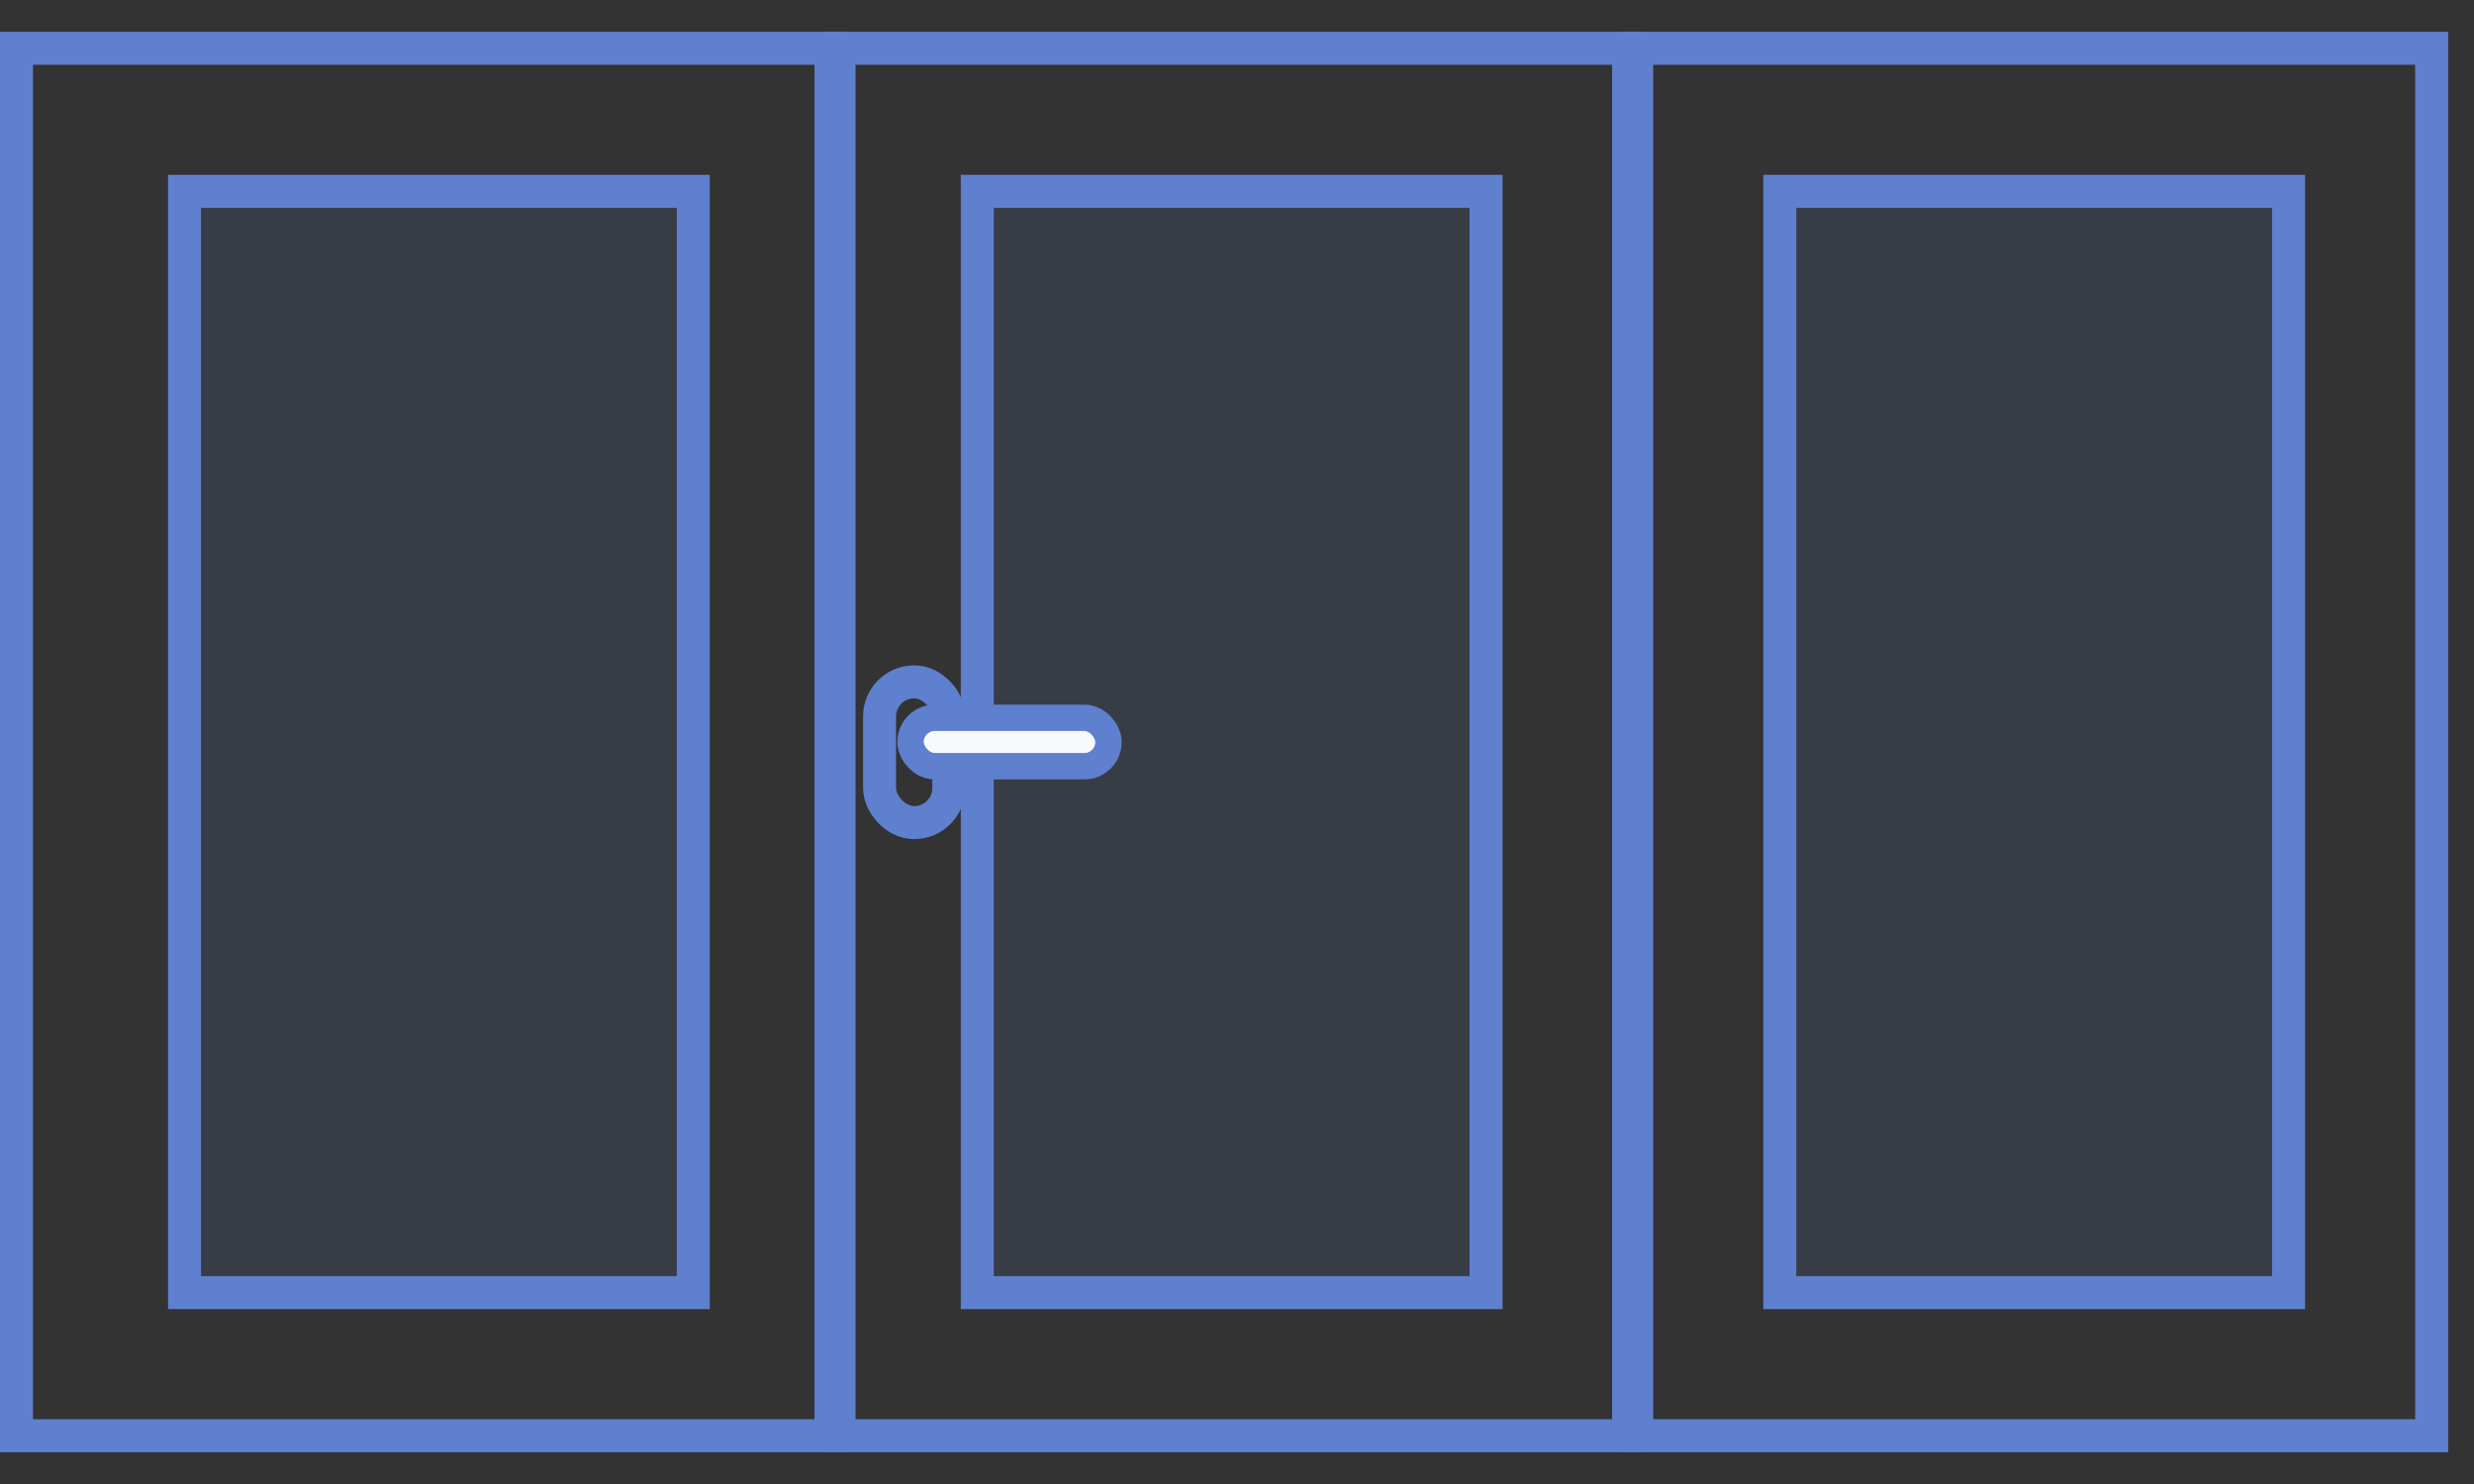 <svg width="75" height="45" viewBox="0 0 75 45" fill="none" xmlns="http://www.w3.org/2000/svg">
<rect x="0" y="0" width="75" height="45" fill="#333333" stroke="none"/>
<rect x="25.436" y="1.464" width="23.936" height="42.072" stroke="#5E80CF"/>
<rect x="29.627" y="5.802" width="15.423" height="33.395" fill="#5E80CF" fill-opacity="0.12" stroke="#5E80CF"/>
<rect x="0.5" y="1.464" width="24.692" height="42.072" stroke="#5E80CF"/>
<rect x="5.594" y="5.802" width="15.423" height="33.395" fill="#5E80CF" fill-opacity="0.12" stroke="#5E80CF"/>
<rect x="49.617" y="1.464" width="24.099" height="42.072" stroke="#5E80CF"/>
<rect x="53.955" y="5.802" width="15.423" height="33.395" fill="#5E80CF" fill-opacity="0.12" stroke="#5E80CF"/>
<rect x="26.664" y="20.676" width="2.099" height="4.268" rx="1.049" stroke="#5E80CF"/>
<rect x="27.603" y="21.767" width="6.001" height="1.467" rx="0.733" fill="#F8F9FC" stroke="#5E80CF" stroke-width="0.8"/>
</svg>

